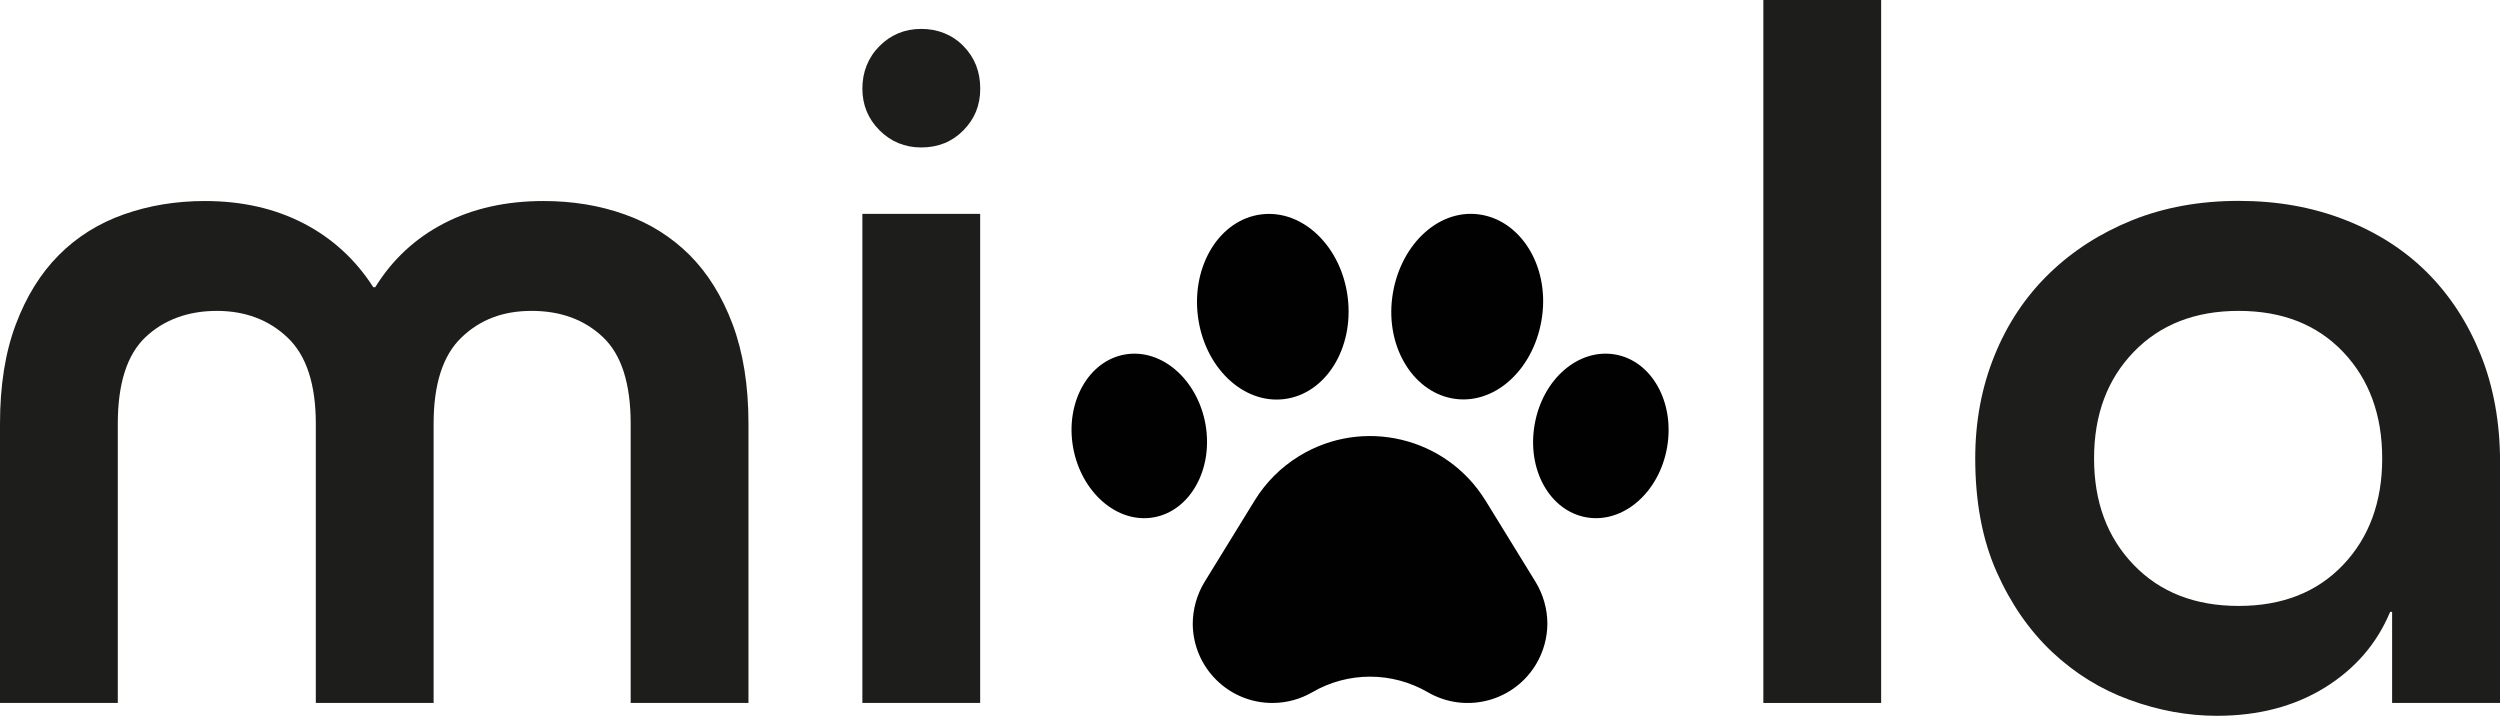 <?xml version="1.0" encoding="UTF-8"?>
<svg id="Calque_2" data-name="Calque 2" xmlns="http://www.w3.org/2000/svg" viewBox="0 0 365.88 104.77">
  <defs>
    <style>
      .cls-1 {
        fill: #1d1d1b;
      }

      .cls-1, .cls-2 {
        stroke-width: 0px;
      }

      .cls-2 {
        fill: #010101;
      }
    </style>
  </defs>
  <g id="Calque_1-2" data-name="Calque 1">
    <path class="cls-1" d="m46.22,102.88v-40.86c0-5.8-1.38-10-4.13-12.61-2.75-2.61-6.21-3.91-10.36-3.91s-7.73,1.28-10.43,3.84c-2.71,2.56-4.06,6.79-4.06,12.68v40.86H0v-40.86c0-5.6.77-10.46,2.32-14.56,1.54-4.1,3.65-7.48,6.3-10.14s5.82-4.64,9.49-5.94c3.67-1.3,7.63-1.96,11.88-1.96,5.41,0,10.22,1.09,14.42,3.26,4.2,2.17,7.61,5.29,10.22,9.35h.29c2.51-4.06,5.87-7.17,10.07-9.35,4.2-2.17,9.06-3.26,14.56-3.26,4.25,0,8.21.65,11.88,1.96,3.67,1.3,6.83,3.29,9.49,5.94,2.66,2.66,4.76,6.04,6.3,10.14,1.54,4.11,2.32,8.96,2.32,14.56v40.86h-17.24v-40.86c0-5.89-1.35-10.12-4.06-12.68-2.71-2.56-6.18-3.84-10.43-3.84s-7.58,1.3-10.29,3.91c-2.71,2.61-4.06,6.81-4.06,12.61v40.86h-17.24Z"/>
    <path class="cls-1" d="m134.83,21.58c-2.4,0-4.44-.84-6.11-2.51-1.67-1.67-2.51-3.71-2.51-6.11s.84-4.55,2.51-6.22c1.67-1.67,3.71-2.51,6.11-2.51s4.53.84,6.17,2.51c1.64,1.67,2.46,3.75,2.46,6.22s-.82,4.44-2.46,6.11c-1.64,1.67-3.69,2.51-6.17,2.51Zm-8.62,81.31V31.3h17.24v71.58h-17.24Z"/>
    <path class="cls-1" d="m258.07,102.88V0h17.24v102.88h-17.24Z"/>
    <path class="cls-1" d="m365.88,102.88h-15.79v-13.33h-.29c-1.93,4.64-5.12,8.33-9.56,11.08-4.45,2.75-9.71,4.13-15.79,4.13-4.25,0-8.5-.77-12.75-2.32-4.25-1.54-8.04-3.89-11.38-7.03-3.33-3.14-6.04-7.05-8.12-11.74-2.08-4.68-3.12-10.22-3.12-16.59,0-5.41.94-10.43,2.83-15.07,1.88-4.64,4.54-8.62,7.97-11.95,3.43-3.33,7.49-5.94,12.17-7.83,4.68-1.88,9.88-2.83,15.58-2.83s10.77.92,15.5,2.75c4.73,1.84,8.77,4.42,12.1,7.75,3.33,3.33,5.94,7.34,7.83,12.03,1.88,4.69,2.83,9.93,2.83,15.72v35.21Zm-38.25-14.2c6.38,0,11.47-2,15.29-6.01,3.81-4.01,5.72-9.2,5.72-15.58s-1.91-11.57-5.72-15.58c-3.82-4.01-8.91-6.01-15.29-6.01s-11.5,2.01-15.36,6.01c-3.87,4.01-5.8,9.2-5.8,15.58s1.93,11.57,5.8,15.58c3.86,4.01,8.98,6.01,15.36,6.01Z"/>
    <path class="cls-2" d="m217.41,73.27c-5.73-9.33-17.95-12.25-27.28-6.52-2.66,1.63-4.89,3.86-6.52,6.52l-7.34,11.93c-1.11,1.84-1.7,3.95-1.71,6.1h0c.04,6.44,5.29,11.62,11.72,11.58,2.02-.01,4.01-.55,5.76-1.56h0c5.23-3.05,11.7-3.05,16.94,0h0c5.57,3.22,12.7,1.31,15.92-4.27,1.01-1.75,1.55-3.74,1.56-5.76h0c0-2.15-.6-4.26-1.71-6.1l-7.34-11.93Z"/>
    <ellipse class="cls-2" cx="186.28" cy="44.89" rx="11.05" ry="13.62" transform="translate(-4.1 23.17) rotate(-7.04)"/>
    <path class="cls-2" d="m176.43,62.12c-1.17-6.58-6.43-11.17-11.79-10.24s-8.76,7.05-7.59,13.6,6.43,11.17,11.77,10.24c5.34-.93,8.76-7.01,7.61-13.6Z"/>
    <path class="cls-2" d="m213.06,58.39c6.06.74,11.65-4.7,12.64-12.16.99-7.46-3.24-14.08-9.3-14.86s-11.65,4.68-12.64,12.14c-.99,7.46,3.24,14.12,9.3,14.88Z"/>
    <path class="cls-2" d="m236.39,51.88c-5.36-.93-10.62,3.57-11.79,10.24-1.17,6.66,2.25,12.68,7.61,13.6,5.36.91,10.62-3.65,11.77-10.24s-2.23-12.66-7.59-13.6Z"/>
  </g>
</svg>